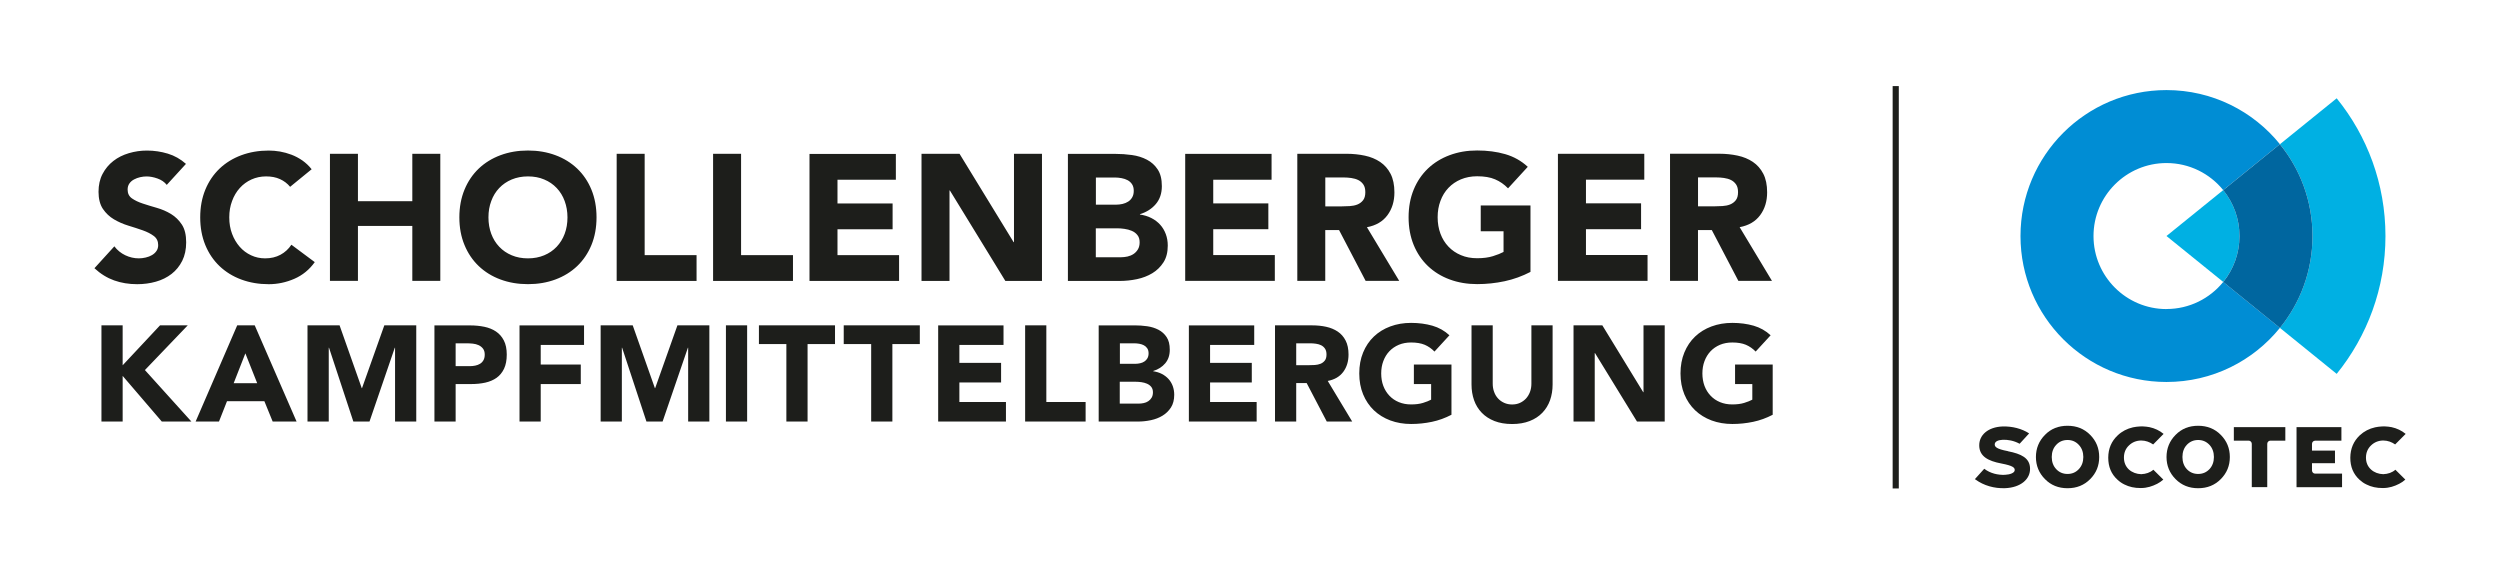 <?xml version="1.0" encoding="UTF-8"?>
<svg width="640px" height="148px" id="Ebene_1" data-name="Ebene 1" xmlns="http://www.w3.org/2000/svg" xmlns:xlink="http://www.w3.org/1999/xlink" viewBox="0 0 542.92 125.98">
  <defs>
    <style>
      .cls-1 {
        fill: none;
      }

      .cls-2 {
        clip-path: url(#clippath);
      }

      .cls-3 {
        fill: #00b0e3;
      }

      .cls-4 {
        fill: #00669f;
      }

      .cls-5 {
        fill: #008dd4;
      }

      .cls-6 {
        fill: #1d1e1b;
      }
    </style>
    <clipPath id="clippath">
      <rect class="cls-1" width="542.92" height="125.98"/>
    </clipPath>
  </defs>
  <g class="cls-2">
    <path class="cls-5" d="M471.17,67.35c-8.77,0-15.9-7.13-15.9-15.91s7.13-15.91,15.9-15.91c5,0,9.45,2.3,12.37,5.9,3.67-2.98,7.92-6.42,12.35-10.01-5.83-7.2-14.73-11.79-24.72-11.79-17.57,0-31.81,14.24-31.81,31.81s14.24,31.8,31.81,31.8c9.99,0,18.89-4.59,24.72-11.79l-12.35-10.01c-2.92,3.6-7.37,5.9-12.37,5.9"/>
    <path class="cls-3" d="M483.54,61.44c2.22-2.73,3.54-6.21,3.54-10.01s-1.33-7.27-3.54-10.01c-7.3,5.9-12.37,10.01-12.37,10.01l12.37,10.01Z"/>
    <path class="cls-3" d="M518.89,51.44c0-11.38-3.98-21.83-10.63-30.02-4.1,3.31-8.31,6.72-12.37,10.01,4.43,5.46,7.1,12.43,7.1,20.01s-2.67,14.56-7.1,20.01l12.37,10.02c6.65-8.21,10.63-18.66,10.63-30.03"/>
    <path class="cls-4" d="M495.89,31.42c-4.44,3.6-8.68,7.03-12.35,10.01,2.22,2.74,3.54,6.22,3.54,10.01s-1.32,7.27-3.54,10.01l12.35,10.01c4.43-5.46,7.1-12.42,7.1-20.01s-2.66-14.56-7.1-20.01"/>
    <path class="cls-6" d="M468.31,102.36c-.72,.63-1.61,.92-2.64,.97-1.04-.03-1.97-.38-2.68-1.01-.73-.68-1.09-1.56-1.09-2.62s.37-1.96,1.11-2.65c.71-.68,1.58-1.04,2.65-1.06,.99,.01,1.84,.33,2.61,.86l2.27-2.3c-.88-.73-1.91-1.22-3.08-1.47-.46-.09-.93-.14-1.44-.16h-.39c-.09,0-.17,0-.27,.01h-.03c-.51,.03-.98,.09-1.46,.19-1.27,.29-2.39,.86-3.32,1.74-1.37,1.28-2.06,2.89-2.07,4.87,0,1.99,.66,3.58,2.03,4.82,.45,.42,.95,.76,1.48,1.02,1.05,.53,2.23,.79,3.54,.78h.11c1.31-.01,2.43-.38,3.5-.92,.48-.24,.92-.56,1.34-.92l-2.17-2.15Z"/>
    <path class="cls-6" d="M521.05,102.36c-.71,.63-1.6,.92-2.64,.97-1.04-.03-1.97-.38-2.66-1.01-.75-.68-1.11-1.56-1.11-2.62,.01-1.07,.39-1.96,1.12-2.65,.71-.68,1.58-1.04,2.63-1.06,1.01,.01,1.86,.33,2.61,.86l2.29-2.3c-.89-.73-1.92-1.22-3.08-1.47-.46-.09-.95-.14-1.44-.16h-.39c-.1,0-.19,0-.27,.01h-.04c-.51,.03-.98,.09-1.44,.19-1.28,.29-2.39,.86-3.34,1.74-1.35,1.28-2.04,2.89-2.06,4.87-.01,1.99,.66,3.58,2.01,4.82,.46,.42,.95,.76,1.5,1.02,1.04,.53,2.23,.79,3.54,.78h.12c1.31-.01,2.43-.38,3.48-.92,.49-.24,.94-.56,1.34-.92l-2.17-2.15Z"/>
    <path class="cls-6" d="M478.07,103.28c.99,0,1.8-.35,2.46-1.04,.65-.69,.98-1.6,.98-2.65s-.33-1.97-.98-2.66c-.66-.69-1.47-1.05-2.46-1.05s-1.8,.36-2.46,1.05c-.65,.69-.96,1.58-.96,2.66s.32,1.96,.96,2.65c.66,.69,1.48,1.04,2.46,1.04m0,3.11c-1.97,0-3.61-.66-4.92-1.99-1.31-1.32-1.97-2.94-1.97-4.81s.66-3.5,1.97-4.82c1.31-1.34,2.95-1.99,4.92-1.99s3.63,.65,4.94,1.99c1.31,1.32,1.97,2.92,1.97,4.82s-.66,3.49-1.97,4.81c-1.31,1.33-2.95,1.99-4.94,1.99"/>
    <path class="cls-6" d="M449.61,103.28c.99,0,1.8-.35,2.45-1.04,.66-.69,.99-1.6,.99-2.65s-.33-1.97-.99-2.66c-.65-.69-1.45-1.05-2.45-1.05s-1.82,.36-2.46,1.05c-.65,.69-.98,1.58-.98,2.66s.33,1.96,.98,2.65c.65,.69,1.47,1.04,2.46,1.04m0,3.11c-1.97,0-3.63-.66-4.92-1.99-1.31-1.32-1.97-2.94-1.97-4.81s.66-3.5,1.97-4.82c1.29-1.34,2.95-1.99,4.92-1.99s3.63,.65,4.94,1.99c1.31,1.32,1.96,2.92,1.96,4.82s-.65,3.49-1.96,4.81c-1.31,1.33-2.95,1.99-4.94,1.99"/>
    <path class="cls-6" d="M497.08,93.07h-11.23v2.95h3.22c.39,0,.69,.32,.69,.69v9.44h3.37v-9.44c0-.37,.3-.69,.69-.69h3.25v-2.95Z"/>
    <path class="cls-6" d="M509.43,103.21h-5.87c-.38,0-.68-.32-.68-.69v-1.58h5.01v-2.75h-5.01v-1.47c0-.37,.3-.69,.68-.69h5.73v-2.95h-9.78v13.09h9.92v-2.95Z"/>
    <path class="cls-6" d="M436.62,98.31c-2.61-.49-2.91-.99-2.87-1.54,.06-.59,.76-.89,1.76-.94,1.08-.03,2.35,.16,3.66,.87l2.07-2.26c-1.6-1.04-3.67-1.57-5.79-1.51-3.12,.12-5.15,1.84-5.08,4.22v.03c.08,2.25,1.89,3.27,4.82,3.82,2.58,.49,2.9,.92,2.91,1.4v.03c.02,.61-1.01,.99-2.16,1.04-1.47,.06-3.14-.3-4.46-1.31h-.03l-2.03,2.25,.17,.11c1.76,1.28,4.03,1.94,6.38,1.86,3.44-.12,5.56-1.99,5.47-4.32v-.04c-.07-2.22-1.91-3.12-4.82-3.69"/>
    <rect class="cls-6" x="411.5" y="18.76" width="1.34" height="87.68"/>
    <path class="cls-6" d="M385.36,79.43h-8.2v4.26h3.76v3.4c-.43,.24-1.02,.47-1.75,.7-.73,.23-1.6,.34-2.61,.34s-1.88-.17-2.68-.5c-.8-.33-1.49-.8-2.06-1.41-.57-.6-1.01-1.31-1.32-2.13-.3-.82-.46-1.72-.46-2.71s.15-1.86,.46-2.69c.31-.83,.75-1.54,1.32-2.15,.57-.6,1.26-1.07,2.06-1.41,.8-.33,1.69-.5,2.68-.5,1.18,0,2.17,.17,2.96,.5,.79,.34,1.5,.83,2.13,1.48l3.26-3.55c-1.07-.99-2.3-1.68-3.71-2.09-1.41-.4-2.96-.61-4.63-.61s-3.15,.26-4.53,.77c-1.38,.51-2.58,1.25-3.58,2.2-1.01,.96-1.79,2.12-2.35,3.48-.56,1.36-.84,2.88-.84,4.56s.28,3.2,.84,4.56c.56,1.36,1.35,2.52,2.35,3.48,1.01,.96,2.2,1.69,3.58,2.21,1.38,.51,2.89,.77,4.53,.77,1.54,0,3.05-.16,4.53-.47,1.48-.31,2.9-.83,4.26-1.54v-10.95Zm-43.4,12.43h4.62v-14.92h.06l9.15,14.92h6.04v-20.96h-4.62v14.57h-.06l-8.91-14.57h-6.28v20.96Zm-4.56-20.96h-4.62v12.7c0,.65-.1,1.25-.31,1.81-.21,.55-.5,1.03-.87,1.44-.38,.4-.82,.72-1.33,.95-.51,.23-1.08,.34-1.69,.34s-1.18-.11-1.7-.34c-.52-.23-.97-.54-1.35-.95-.38-.4-.67-.88-.87-1.44-.21-.55-.31-1.15-.31-1.81v-12.7h-4.62v12.88c0,1.24,.19,2.39,.56,3.44,.37,1.05,.93,1.95,1.67,2.72,.74,.77,1.66,1.37,2.77,1.81,1.1,.43,2.39,.65,3.85,.65s2.71-.22,3.82-.65c1.11-.43,2.03-1.04,2.77-1.81,.74-.77,1.3-1.68,1.67-2.72,.37-1.05,.56-2.19,.56-3.44v-12.88Zm-22.03,8.53h-8.2v4.26h3.76v3.4c-.43,.24-1.02,.47-1.75,.7-.73,.23-1.6,.34-2.61,.34s-1.88-.17-2.68-.5c-.8-.33-1.49-.8-2.06-1.41-.57-.6-1.01-1.31-1.32-2.13-.31-.82-.46-1.72-.46-2.71s.15-1.86,.46-2.69c.31-.83,.74-1.54,1.32-2.15,.57-.6,1.26-1.07,2.06-1.41,.8-.33,1.69-.5,2.68-.5,1.18,0,2.17,.17,2.96,.5,.79,.34,1.5,.83,2.13,1.48l3.26-3.55c-1.07-.99-2.3-1.68-3.72-2.09-1.41-.4-2.96-.61-4.63-.61s-3.15,.26-4.53,.77c-1.38,.51-2.58,1.25-3.58,2.2-1.01,.96-1.79,2.12-2.35,3.48-.56,1.36-.84,2.88-.84,4.56s.28,3.2,.84,4.56c.56,1.36,1.35,2.52,2.35,3.48,1.01,.96,2.2,1.69,3.58,2.21,1.38,.51,2.89,.77,4.53,.77,1.54,0,3.05-.16,4.53-.47,1.48-.31,2.9-.83,4.26-1.54v-10.95Zm-33.84-4.62h3.02c.41,0,.84,.03,1.27,.09,.43,.06,.82,.17,1.15,.34,.34,.17,.61,.41,.83,.73,.22,.32,.33,.74,.33,1.27,0,.57-.12,1.02-.37,1.33-.25,.32-.56,.55-.93,.7-.38,.15-.8,.24-1.26,.27-.46,.03-.9,.04-1.32,.04h-2.72v-4.77Zm-4.62,17.05h4.62v-8.38h2.28l4.38,8.38h5.54l-5.33-8.85c1.48-.28,2.6-.93,3.38-1.97,.77-1.04,1.15-2.29,1.15-3.78,0-1.22-.21-2.24-.64-3.06-.42-.82-1-1.47-1.72-1.95-.72-.48-1.56-.83-2.52-1.04-.96-.21-1.97-.31-3.03-.31h-8.11v20.96Zm-18.77,0h14.77v-4.26h-10.15v-4.26h9.09v-4.26h-9.09v-3.91h9.62v-4.26h-14.24v20.96Zm-15.04-8.67h3.49c.37,0,.78,.03,1.21,.09,.43,.06,.84,.17,1.21,.33s.69,.39,.93,.69c.25,.31,.37,.71,.37,1.2,0,.45-.1,.84-.28,1.15-.19,.32-.43,.57-.73,.77-.3,.2-.63,.34-.99,.41-.37,.08-.72,.12-1.08,.12h-4.15v-4.77Zm0-8.38h3.14c.35,0,.72,.04,1.1,.1,.38,.07,.71,.18,1.01,.34,.3,.16,.54,.38,.73,.67,.19,.29,.28,.65,.28,1.08s-.09,.77-.25,1.07c-.17,.3-.39,.53-.67,.71-.28,.18-.59,.31-.93,.38-.35,.08-.7,.12-1.05,.12h-3.35v-4.47Zm-4.62,17.05h8.59c.93,0,1.86-.1,2.8-.3,.94-.2,1.78-.52,2.53-.98,.75-.45,1.36-1.05,1.84-1.79,.47-.74,.71-1.66,.71-2.77,0-.67-.11-1.3-.32-1.89-.22-.59-.53-1.11-.93-1.55-.4-.44-.89-.81-1.45-1.1-.56-.29-1.19-.48-1.88-.58v-.06c1.09-.33,1.96-.89,2.62-1.67,.66-.78,.99-1.76,.99-2.95s-.23-2.06-.68-2.75c-.45-.69-1.05-1.23-1.78-1.61-.73-.38-1.55-.64-2.47-.77-.92-.13-1.83-.19-2.74-.19h-7.82v20.96Zm-16.02,0h13.18v-4.26h-8.56v-16.7h-4.62v20.96Zm-18.95,0h14.77v-4.26h-10.15v-4.26h9.09v-4.26h-9.09v-3.91h9.62v-4.26h-14.24v20.96Zm-14.6,0h4.62v-16.88h5.98v-4.09h-16.58v4.09h5.98v16.88Zm-18.48,0h4.62v-16.88h5.98v-4.09h-16.58v4.09h5.98v16.88Zm-13.17,0h4.62v-20.96h-4.62v20.96Zm-27.3,0h4.62v-16.08h.06l5.3,16.08h3.52l5.51-16.08h.06v16.08h4.62v-20.96h-6.96l-4.85,13.68h-.06l-4.83-13.68h-6.99v20.96Zm-17.68,0h4.62v-8.17h8.73v-4.26h-8.73v-4.26h9.44v-4.26h-14.06v20.96Zm-13.92-17.05h2.37c.43,0,.89,.03,1.36,.07,.47,.05,.9,.16,1.29,.34,.38,.18,.7,.43,.95,.76,.25,.33,.37,.76,.37,1.29,0,.49-.09,.9-.28,1.23-.19,.33-.43,.58-.74,.77-.31,.19-.65,.32-1.04,.4-.38,.08-.78,.12-1.2,.12h-3.08v-4.97Zm-4.62,17.05h4.62v-8.17h3.38c1.11,0,2.13-.1,3.08-.31,.95-.21,1.77-.56,2.46-1.05,.69-.49,1.23-1.15,1.63-1.98,.39-.83,.59-1.85,.59-3.08s-.21-2.27-.64-3.09c-.42-.82-1-1.47-1.72-1.95-.72-.48-1.56-.82-2.53-1.02-.97-.2-1.99-.3-3.08-.3h-7.79v20.96Zm-27.65,0h4.62v-16.08h.06l5.3,16.08h3.52l5.51-16.08h.06v16.08h4.62v-20.96h-6.96l-4.86,13.68h-.06l-4.83-13.68h-6.99v20.96Zm-10.98-8.35h-5.12l2.55-6.51,2.58,6.51Zm-13.41,8.35h5.09l1.75-4.44h8.14l1.81,4.44h5.21l-9.12-20.96h-3.82l-9.06,20.96Zm-20.52,0h4.62v-9.95l8.53,9.95h6.45l-10.13-11.22,9.33-9.74h-6.04l-8.14,8.7v-8.7h-4.62v20.96Z"/>
    <path class="cls-6" d="M369.08,38.66h3.99c.55,0,1.11,.04,1.68,.12,.57,.08,1.08,.23,1.53,.45,.44,.22,.81,.54,1.1,.96,.29,.42,.43,.98,.43,1.68,0,.76-.16,1.34-.49,1.76-.33,.42-.74,.72-1.23,.92-.49,.2-1.05,.31-1.66,.35-.61,.04-1.19,.06-1.74,.06h-3.6v-6.3Zm-6.1,22.54h6.1v-11.07h3.01l5.79,11.07h7.32l-7.04-11.7c1.96-.36,3.44-1.23,4.46-2.6,1.02-1.37,1.53-3.03,1.53-4.99,0-1.62-.28-2.97-.84-4.05-.56-1.08-1.32-1.94-2.27-2.58-.95-.64-2.06-1.1-3.32-1.37-1.27-.27-2.6-.41-4.01-.41h-10.72v27.7Zm-24.41,0h19.52v-5.63h-13.42v-5.63h12.01v-5.63h-12.01v-5.16h12.71v-5.63h-18.82v27.7Zm-5.99-16.43h-10.84v5.63h4.97v4.5c-.58,.31-1.34,.62-2.31,.92-.96,.3-2.11,.45-3.44,.45s-2.49-.22-3.54-.67c-1.06-.44-1.96-1.06-2.72-1.86-.76-.8-1.34-1.74-1.74-2.82-.4-1.08-.61-2.27-.61-3.58s.2-2.47,.61-3.56c.4-1.1,.98-2.04,1.74-2.84,.76-.8,1.66-1.41,2.72-1.86,1.06-.44,2.24-.67,3.54-.67,1.56,0,2.87,.22,3.91,.67,1.04,.44,1.98,1.09,2.82,1.96l4.3-4.69c-1.41-1.3-3.05-2.22-4.91-2.76-1.86-.54-3.91-.8-6.12-.8s-4.16,.34-5.99,1.02c-1.83,.68-3.4,1.65-4.73,2.91-1.33,1.27-2.37,2.8-3.11,4.6-.74,1.8-1.11,3.81-1.11,6.03s.37,4.22,1.11,6.03c.74,1.8,1.78,3.33,3.11,4.6,1.33,1.26,2.91,2.24,4.73,2.91,1.83,.68,3.82,1.02,5.99,1.02,2.03,0,4.03-.21,5.99-.63,1.96-.42,3.83-1.1,5.63-2.03v-14.48Zm-44.72-6.1h3.99c.55,0,1.11,.04,1.68,.12,.57,.08,1.08,.23,1.53,.45,.44,.22,.81,.54,1.1,.96,.29,.42,.43,.98,.43,1.68,0,.76-.16,1.34-.49,1.76-.33,.42-.74,.72-1.23,.92-.49,.2-1.05,.31-1.66,.35-.61,.04-1.19,.06-1.74,.06h-3.6v-6.3Zm-6.1,22.54h6.1v-11.07h3.01l5.79,11.07h7.32l-7.04-11.7c1.96-.36,3.44-1.23,4.46-2.6,1.02-1.37,1.53-3.03,1.53-4.99,0-1.62-.28-2.97-.84-4.05-.56-1.08-1.32-1.94-2.27-2.58-.95-.64-2.06-1.1-3.32-1.37-1.27-.27-2.6-.41-4.01-.41h-10.72v27.7Zm-24.41,0h19.52v-5.63h-13.42v-5.63h12.01v-5.63h-12.01v-5.16h12.71v-5.63h-18.82v27.7Zm-19.48-11.46h4.62c.49,0,1.03,.04,1.6,.12,.57,.08,1.11,.22,1.6,.43,.5,.21,.91,.51,1.23,.92,.33,.4,.49,.93,.49,1.58,0,.6-.12,1.11-.37,1.53-.25,.42-.57,.76-.96,1.02-.39,.26-.83,.44-1.31,.55-.48,.1-.96,.16-1.43,.16h-5.48v-6.3Zm0-11.07h4.15c.47,0,.95,.05,1.45,.14,.49,.09,.94,.24,1.33,.45,.39,.21,.71,.5,.96,.88,.25,.38,.37,.86,.37,1.43s-.11,1.02-.33,1.41c-.22,.39-.51,.7-.88,.94-.37,.24-.78,.4-1.23,.51-.46,.1-.92,.16-1.39,.16h-4.42v-5.91Zm-6.1,22.54h11.35c1.23,0,2.46-.13,3.7-.39,1.24-.26,2.35-.69,3.35-1.29,.99-.6,1.8-1.39,2.43-2.37,.63-.98,.94-2.2,.94-3.66,0-.89-.14-1.72-.43-2.5-.29-.78-.7-1.47-1.23-2.05-.54-.59-1.17-1.07-1.92-1.45-.74-.38-1.57-.63-2.48-.76v-.08c1.43-.44,2.59-1.18,3.46-2.21,.87-1.03,1.31-2.33,1.31-3.89s-.3-2.72-.9-3.64-1.38-1.62-2.35-2.13c-.97-.51-2.05-.85-3.27-1.02-1.21-.17-2.42-.25-3.62-.25h-10.33v27.7Zm-31.89,0h6.1v-19.72h.08l12.09,19.72h7.98v-27.7h-6.1v19.25h-.08l-11.78-19.25h-8.29v27.7Zm-24.41,0h19.52v-5.63h-13.42v-5.63h12.01v-5.63h-12.01v-5.16h12.72v-5.63h-18.82v27.7Zm-21.01,0h17.41v-5.63h-11.31v-22.07h-6.1v27.7Zm-21.01,0h17.41v-5.63h-11.31v-22.07h-6.1v27.7Zm-27.33-17.41c.4-1.1,.98-2.04,1.74-2.84,.76-.8,1.66-1.41,2.72-1.86,1.06-.44,2.24-.67,3.54-.67s2.49,.22,3.54,.67c1.06,.44,1.96,1.06,2.72,1.86,.76,.8,1.34,1.74,1.74,2.84,.4,1.09,.61,2.28,.61,3.56s-.2,2.5-.61,3.58c-.4,1.08-.99,2.02-1.74,2.82-.76,.8-1.66,1.42-2.72,1.86-1.06,.44-2.24,.67-3.54,.67s-2.48-.22-3.54-.67c-1.06-.44-1.96-1.06-2.72-1.86-.76-.8-1.34-1.74-1.74-2.82-.4-1.08-.61-2.27-.61-3.58s.2-2.47,.61-3.56m-5.83,9.58c.74,1.8,1.78,3.33,3.11,4.6,1.33,1.26,2.91,2.24,4.73,2.91,1.83,.68,3.82,1.02,5.99,1.02s4.16-.34,5.99-1.02c1.83-.68,3.4-1.65,4.73-2.91,1.33-1.27,2.37-2.8,3.11-4.6,.74-1.8,1.11-3.81,1.11-6.03s-.37-4.22-1.11-6.03c-.74-1.8-1.78-3.33-3.11-4.6-1.33-1.26-2.91-2.24-4.73-2.91-1.83-.68-3.82-1.02-5.99-1.02s-4.16,.34-5.99,1.02c-1.83,.68-3.4,1.65-4.73,2.91-1.33,1.27-2.37,2.8-3.11,4.6-.74,1.8-1.12,3.81-1.12,6.03s.37,4.22,1.12,6.03m-29.32,7.82h6.1v-11.97h11.85v11.97h6.1v-27.7h-6.1v10.33h-11.85v-10.33h-6.1v27.7Zm-3.99-24.33c-.6-.76-1.28-1.39-2.03-1.92-.76-.52-1.55-.94-2.37-1.25-.82-.31-1.66-.54-2.5-.69-.85-.14-1.66-.21-2.44-.21-2.17,0-4.16,.34-5.99,1.02-1.83,.68-3.4,1.65-4.73,2.91-1.33,1.27-2.37,2.8-3.11,4.6-.74,1.8-1.11,3.81-1.11,6.03s.37,4.22,1.11,6.03c.74,1.8,1.78,3.33,3.11,4.6,1.33,1.26,2.91,2.24,4.73,2.91,1.83,.68,3.82,1.02,5.99,1.02,1.9,0,3.76-.39,5.56-1.17,1.8-.78,3.29-2,4.46-3.64l-5.09-3.79c-.63,.94-1.42,1.67-2.39,2.19-.97,.52-2.07,.78-3.33,.78-1.1,0-2.12-.22-3.07-.67-.95-.44-1.78-1.06-2.48-1.86-.7-.8-1.26-1.74-1.66-2.82-.41-1.08-.61-2.27-.61-3.58s.2-2.47,.61-3.56c.4-1.1,.96-2.04,1.68-2.84,.72-.8,1.56-1.41,2.54-1.86,.98-.44,2.04-.67,3.19-.67s2.16,.19,3.03,.59c.87,.39,1.61,.95,2.21,1.68l4.69-3.83Zm-27.39-1.17c-1.17-1.04-2.49-1.79-3.95-2.23-1.46-.44-2.97-.67-4.54-.67-1.36,0-2.67,.19-3.95,.57-1.28,.38-2.41,.94-3.38,1.7-.98,.76-1.76,1.7-2.35,2.82-.59,1.12-.88,2.43-.88,3.91s.32,2.78,.96,3.72c.64,.94,1.44,1.7,2.41,2.27,.97,.57,2.01,1.03,3.13,1.37,1.12,.34,2.16,.68,3.13,1.02,.96,.34,1.77,.75,2.41,1.23,.64,.48,.96,1.14,.96,1.98,0,.5-.12,.93-.37,1.29-.25,.37-.57,.66-.98,.9-.4,.24-.86,.41-1.37,.53-.51,.12-1.01,.18-1.51,.18-1.02,0-2-.23-2.95-.68-.95-.46-1.74-1.1-2.37-1.94l-4.34,4.77c1.33,1.23,2.76,2.11,4.3,2.66,1.54,.55,3.21,.82,5.01,.82,1.43,0,2.8-.18,4.09-.55,1.29-.36,2.42-.93,3.4-1.68,.98-.76,1.75-1.71,2.33-2.86,.57-1.15,.86-2.49,.86-4.03,0-1.62-.31-2.91-.94-3.87-.63-.96-1.42-1.73-2.37-2.31-.95-.57-1.98-1.02-3.07-1.33-1.1-.31-2.12-.63-3.07-.94-.95-.31-1.74-.69-2.37-1.13-.63-.44-.94-1.08-.94-1.92,0-.52,.13-.96,.39-1.33,.26-.37,.6-.66,1.02-.88,.42-.22,.86-.39,1.33-.49,.47-.1,.93-.16,1.37-.16,.76,0,1.56,.15,2.4,.45,.85,.3,1.52,.76,2.02,1.39l4.19-4.58Z"/>
  </g>
</svg>
